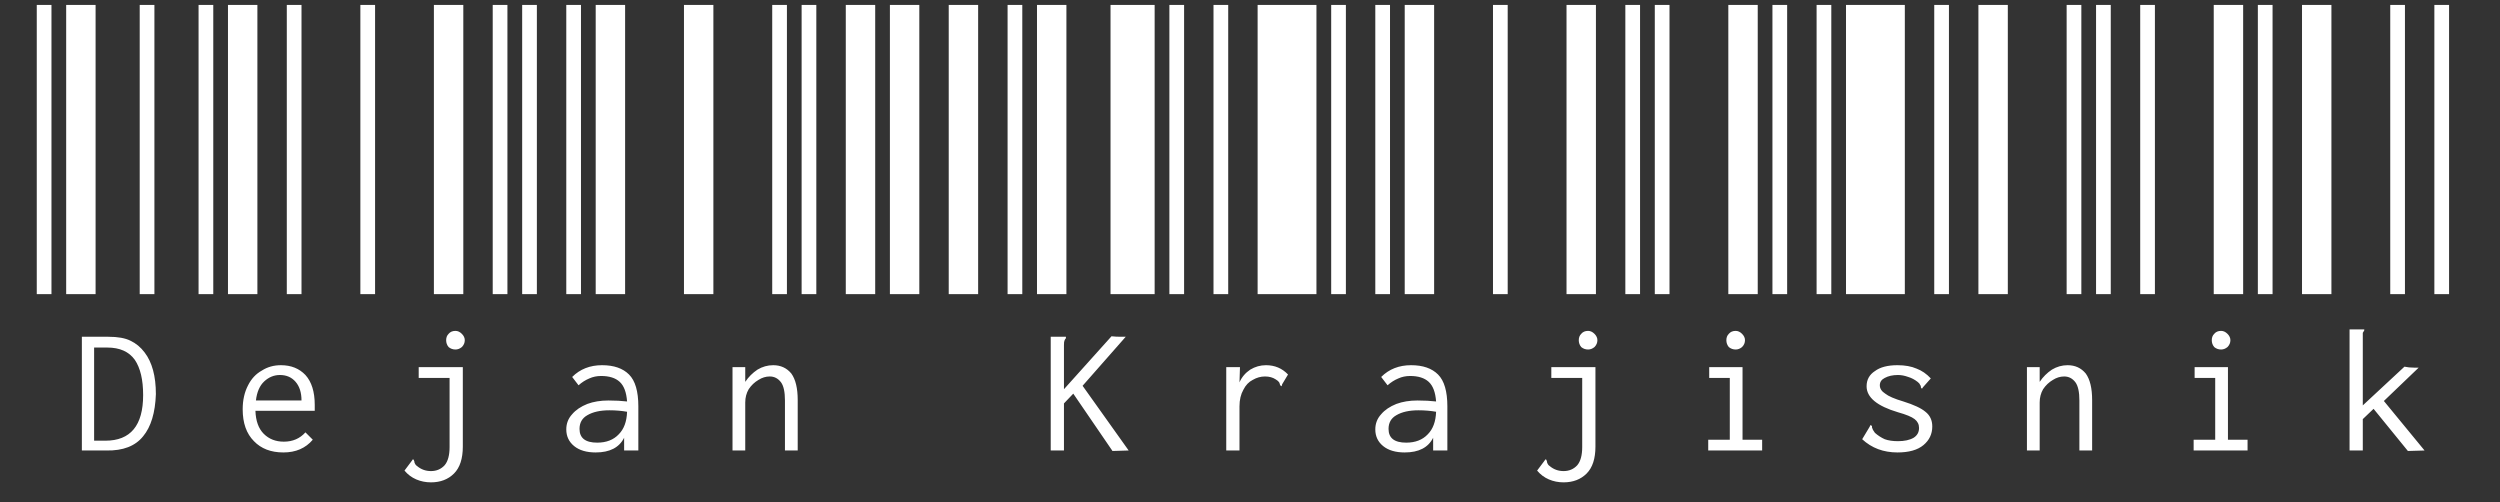 <svg width="204" height="41" viewBox="0 0 204 41" fill="none" xmlns="http://www.w3.org/2000/svg">
<rect x="0" y="0" width="204" height="41" fill="#333333" stroke="none"/>
<path d="M3 24V0.4H4.2V24H3ZM5.4 24V0.4H7.8V24H5.4ZM11.4 24V0.4H12.6V24H11.4ZM6.68 27.48H8.84C9.613 27.48 10.213 27.587 10.64 27.8C11.093 28.013 11.48 28.333 11.8 28.76C12.413 29.56 12.72 30.693 12.72 32.16C12.667 33.68 12.32 34.827 11.68 35.6C11.04 36.4 10.04 36.787 8.68 36.76H6.68V27.48ZM8.6 35.96C10.653 35.96 11.68 34.72 11.68 32.24C11.68 30.987 11.453 30.027 11 29.36C10.52 28.693 9.773 28.36 8.76 28.36H7.68V35.96H8.6ZM16.203 24V0.4H17.403V24H16.203ZM18.603 24V0.4H21.003V24H18.603ZM23.403 24V0.4H24.603V24H23.403ZM23.123 36.92C22.11 36.92 21.31 36.613 20.723 36C20.11 35.387 19.803 34.52 19.803 33.4C19.803 32.653 19.95 32 20.243 31.44C20.51 30.907 20.883 30.507 21.363 30.24C21.817 29.947 22.337 29.8 22.923 29.8C23.75 29.8 24.416 30.067 24.923 30.6C25.43 31.16 25.683 31.973 25.683 33.04C25.683 33.147 25.683 33.307 25.683 33.52H20.843C20.87 34.347 21.096 34.973 21.523 35.4C21.95 35.827 22.497 36.04 23.163 36.04C23.883 36.04 24.47 35.787 24.923 35.28L25.523 35.88C24.936 36.573 24.137 36.92 23.123 36.92ZM24.603 32.68C24.603 32.04 24.443 31.533 24.123 31.16C23.803 30.787 23.377 30.6 22.843 30.6C22.363 30.6 21.936 30.773 21.563 31.12C21.19 31.467 20.963 31.987 20.883 32.68H24.603ZM29.406 24V0.4H30.606V24H29.406ZM35.406 24V0.4H37.806V24H35.406ZM40.206 24V0.4H41.406V24H40.206ZM35.166 39.36C34.74 39.36 34.34 39.28 33.966 39.12C33.593 38.96 33.273 38.72 33.006 38.4L33.606 37.6L33.686 37.48L33.766 37.52C33.766 37.547 33.78 37.587 33.806 37.64C33.806 37.72 33.833 37.8 33.886 37.88C33.913 37.933 33.966 37.987 34.046 38.04C34.366 38.307 34.74 38.44 35.166 38.44C35.62 38.44 35.993 38.28 36.286 37.96C36.553 37.64 36.686 37.147 36.686 36.48V30.84H34.166V29.96H37.766V36.44C37.766 37.427 37.526 38.16 37.046 38.64C36.566 39.12 35.94 39.36 35.166 39.36ZM37.166 28.52C36.953 28.52 36.766 28.453 36.606 28.32C36.473 28.16 36.406 27.973 36.406 27.76C36.406 27.547 36.473 27.373 36.606 27.24C36.74 27.08 36.926 27 37.166 27C37.353 27 37.526 27.08 37.686 27.24C37.846 27.4 37.926 27.573 37.926 27.76C37.926 27.973 37.846 28.16 37.686 28.32C37.526 28.453 37.353 28.52 37.166 28.52ZM42.609 24V0.4H43.809V24H42.609ZM46.209 24V0.4H47.409V24H46.209ZM48.609 24V0.4H51.009V24H48.609ZM49.129 29.8C50.089 29.8 50.823 30.053 51.329 30.56C51.836 31.067 52.089 31.933 52.089 33.16V36.76H50.929V35.72C50.529 36.52 49.756 36.92 48.609 36.92C47.863 36.92 47.276 36.747 46.849 36.4C46.423 36.053 46.209 35.6 46.209 35.04C46.209 34.56 46.369 34.147 46.689 33.8C46.983 33.453 47.396 33.173 47.929 32.96C48.436 32.773 49.009 32.68 49.649 32.68C50.209 32.68 50.716 32.707 51.169 32.76C51.116 32.013 50.916 31.48 50.569 31.16C50.223 30.84 49.716 30.68 49.049 30.68C48.703 30.68 48.383 30.747 48.089 30.88C47.769 31.013 47.476 31.2 47.209 31.44L46.689 30.76C47.329 30.12 48.143 29.8 49.129 29.8ZM48.729 36.12C49.476 36.12 50.063 35.893 50.489 35.44C50.916 35.013 51.143 34.4 51.169 33.6C50.716 33.52 50.236 33.48 49.729 33.48C48.983 33.48 48.383 33.613 47.929 33.88C47.503 34.12 47.289 34.493 47.289 35C47.289 35.747 47.769 36.12 48.729 36.12ZM55.812 24V0.4H58.212V24H55.812ZM63.013 24V0.4H64.213V24H63.013ZM65.412 24V0.4H66.612V24H65.412ZM59.773 29.96H60.812V31.16C61.079 30.76 61.413 30.427 61.812 30.16C62.212 29.92 62.639 29.8 63.093 29.8C63.706 29.8 64.199 30.027 64.573 30.48C64.919 30.96 65.093 31.68 65.093 32.64V36.76H64.052V32.68C64.052 31.987 63.946 31.493 63.733 31.2C63.492 30.88 63.186 30.72 62.812 30.72C62.492 30.72 62.186 30.813 61.892 31C61.572 31.187 61.306 31.44 61.093 31.76C60.906 32.08 60.812 32.44 60.812 32.84V36.76H59.773V29.96ZM69.016 24V0.4H71.416V24H69.016ZM72.616 24V0.4H75.016V24H72.616ZM77.416 24V0.4H79.816V24H77.416ZM82.219 24V0.4H83.419V24H82.219ZM84.619 24V0.4H87.019V24H84.619ZM90.619 24V0.4H94.219V24H90.619ZM87.579 32.12L86.819 32.92V36.76H85.739V27.48H86.979V27.6C86.925 27.653 86.885 27.72 86.859 27.8C86.832 27.853 86.819 27.973 86.819 28.16V31.76L90.699 27.44C90.939 27.467 91.192 27.48 91.459 27.48H91.859L88.339 31.48L92.099 36.76L90.779 36.8L87.579 32.12ZM95.422 24V0.4H96.622V24H95.422ZM99.022 24V0.4H100.222V24H99.022ZM102.622 24V0.4H107.422V24H102.622ZM103.302 29.8C104.022 29.8 104.622 30.053 105.102 30.56L104.622 31.36L104.582 31.52L104.462 31.44C104.435 31.333 104.409 31.253 104.382 31.2C104.329 31.12 104.235 31.04 104.102 30.96C103.862 30.8 103.569 30.72 103.222 30.72C102.875 30.72 102.542 30.813 102.222 31C101.902 31.16 101.649 31.427 101.462 31.8C101.249 32.173 101.142 32.627 101.142 33.16V36.76H100.062V29.96H101.182L101.142 31.2C101.329 30.773 101.622 30.427 102.022 30.16C102.422 29.92 102.849 29.8 103.302 29.8ZM108.625 24V0.4H109.825V24H108.625ZM112.225 24V0.4H113.425V24H112.225ZM114.625 24V0.4H117.025V24H114.625ZM115.145 29.8C116.105 29.8 116.838 30.053 117.345 30.56C117.852 31.067 118.105 31.933 118.105 33.16V36.76H116.945V35.72C116.545 36.52 115.772 36.92 114.625 36.92C113.878 36.92 113.292 36.747 112.865 36.4C112.438 36.053 112.225 35.6 112.225 35.04C112.225 34.56 112.385 34.147 112.705 33.8C112.998 33.453 113.412 33.173 113.945 32.96C114.452 32.773 115.025 32.68 115.665 32.68C116.225 32.68 116.732 32.707 117.185 32.76C117.132 32.013 116.932 31.48 116.585 31.16C116.238 30.84 115.732 30.68 115.065 30.68C114.718 30.68 114.398 30.747 114.105 30.88C113.785 31.013 113.492 31.2 113.225 31.44L112.705 30.76C113.345 30.12 114.158 29.8 115.145 29.8ZM114.745 36.12C115.492 36.12 116.078 35.893 116.505 35.44C116.932 35.013 117.158 34.4 117.185 33.6C116.732 33.52 116.252 33.48 115.745 33.48C114.998 33.48 114.398 33.613 113.945 33.88C113.518 34.12 113.305 34.493 113.305 35C113.305 35.747 113.785 36.12 114.745 36.12ZM121.828 24V0.4H123.028V24H121.828ZM127.828 24V0.4H130.228V24H127.828ZM132.628 24V0.4H133.828V24H132.628ZM127.588 39.36C127.161 39.36 126.761 39.28 126.388 39.12C126.015 38.96 125.695 38.72 125.428 38.4L126.028 37.6L126.108 37.48L126.188 37.52C126.188 37.547 126.201 37.587 126.228 37.64C126.228 37.72 126.255 37.8 126.308 37.88C126.335 37.933 126.388 37.987 126.468 38.04C126.788 38.307 127.161 38.44 127.588 38.44C128.041 38.44 128.415 38.28 128.708 37.96C128.975 37.64 129.108 37.147 129.108 36.48V30.84H126.588V29.96H130.188V36.44C130.188 37.427 129.948 38.16 129.468 38.64C128.988 39.12 128.361 39.36 127.588 39.36ZM129.588 28.52C129.375 28.52 129.188 28.453 129.028 28.32C128.895 28.16 128.828 27.973 128.828 27.76C128.828 27.547 128.895 27.373 129.028 27.24C129.161 27.08 129.348 27 129.588 27C129.775 27 129.948 27.08 130.108 27.24C130.268 27.4 130.348 27.573 130.348 27.76C130.348 27.973 130.268 28.16 130.108 28.32C129.948 28.453 129.775 28.52 129.588 28.52ZM135.031 24V0.4H136.231V24H135.031ZM141.031 24V0.4H143.431V24H141.031ZM144.631 24V0.4H145.831V24H144.631ZM139.391 35.88H141.151V30.84H139.471V29.96H142.191V35.88H143.791V36.76H139.391V35.88ZM141.631 28.52C141.418 28.52 141.231 28.453 141.071 28.32C140.938 28.16 140.871 27.973 140.871 27.76C140.871 27.547 140.938 27.373 141.071 27.24C141.205 27.08 141.391 27 141.631 27C141.818 27 141.991 27.08 142.151 27.24C142.311 27.4 142.391 27.573 142.391 27.76C142.391 27.973 142.311 28.16 142.151 28.32C141.991 28.453 141.818 28.52 141.631 28.52ZM148.234 24V0.4H149.434V24H148.234ZM150.634 24V0.4H155.434V24H150.634ZM157.834 24V0.4H159.034V24H157.834ZM154.834 36.92C153.688 36.92 152.728 36.56 151.954 35.84L152.554 34.84L152.634 34.68L152.754 34.76C152.754 34.787 152.754 34.827 152.754 34.88C152.781 34.96 152.808 35.027 152.834 35.08C152.888 35.16 152.941 35.24 152.994 35.32C153.234 35.533 153.501 35.707 153.794 35.84C154.088 35.947 154.448 36 154.874 36C155.408 36 155.834 35.907 156.154 35.72C156.448 35.533 156.594 35.267 156.594 34.92C156.594 34.627 156.474 34.387 156.234 34.2C155.994 34.013 155.541 33.827 154.874 33.64C153.168 33.133 152.314 32.427 152.314 31.52C152.314 30.987 152.541 30.573 152.994 30.28C153.421 29.96 154.034 29.8 154.834 29.8C155.448 29.8 155.968 29.893 156.394 30.08C156.821 30.24 157.208 30.507 157.554 30.88L156.914 31.6L156.834 31.72L156.754 31.64C156.754 31.533 156.728 31.453 156.674 31.4C156.648 31.32 156.581 31.24 156.474 31.16C156.234 30.973 155.981 30.84 155.714 30.76C155.421 30.653 155.141 30.6 154.874 30.6C154.448 30.6 154.088 30.68 153.794 30.84C153.528 30.973 153.394 31.173 153.394 31.44C153.394 31.707 153.541 31.933 153.834 32.12C154.101 32.333 154.594 32.547 155.314 32.76C156.168 33.027 156.768 33.307 157.114 33.6C157.488 33.893 157.674 34.293 157.674 34.8C157.674 35.413 157.434 35.92 156.954 36.32C156.474 36.72 155.768 36.92 154.834 36.92ZM161.438 24V0.4H163.838V24H161.438ZM168.638 24V0.4H169.838V24H168.638ZM171.038 24V0.4H172.238V24H171.038ZM165.398 29.96H166.438V31.16C166.704 30.76 167.038 30.427 167.438 30.16C167.838 29.92 168.264 29.8 168.718 29.8C169.331 29.8 169.824 30.027 170.198 30.48C170.544 30.96 170.718 31.68 170.718 32.64V36.76H169.678V32.68C169.678 31.987 169.571 31.493 169.358 31.2C169.118 30.88 168.811 30.72 168.438 30.72C168.118 30.72 167.811 30.813 167.518 31C167.198 31.187 166.931 31.44 166.717 31.76C166.531 32.08 166.438 32.44 166.438 32.84V36.76H165.398V29.96ZM174.641 24V0.4H175.841V24H174.641ZM180.641 24V0.4H183.041V24H180.641ZM184.241 24V0.4H185.441V24H184.241ZM179.001 35.88H180.761V30.84H179.081V29.96H181.801V35.88H183.401V36.76H179.001V35.88ZM181.241 28.52C181.027 28.52 180.841 28.453 180.681 28.32C180.547 28.16 180.481 27.973 180.481 27.76C180.481 27.547 180.547 27.373 180.681 27.24C180.814 27.08 181.001 27 181.241 27C181.427 27 181.601 27.08 181.761 27.24C181.921 27.4 182.001 27.573 182.001 27.76C182.001 27.973 181.921 28.16 181.761 28.32C181.601 28.453 181.427 28.52 181.241 28.52ZM187.844 24V0.4H190.244V24H187.844ZM195.044 24V0.4H196.244V24H195.044ZM198.644 24V0.4H199.844V24H198.644ZM193.684 33.36L192.804 34.2V36.76H191.724V26.88H192.924V26.96C192.87 27.04 192.83 27.107 192.804 27.16C192.804 27.24 192.804 27.36 192.804 27.52V33.08L196.204 29.92C196.444 29.973 196.71 30 197.004 30H197.364L194.524 32.72L197.844 36.76L196.484 36.8L193.684 33.36Z" fill="white"/>
</svg>

